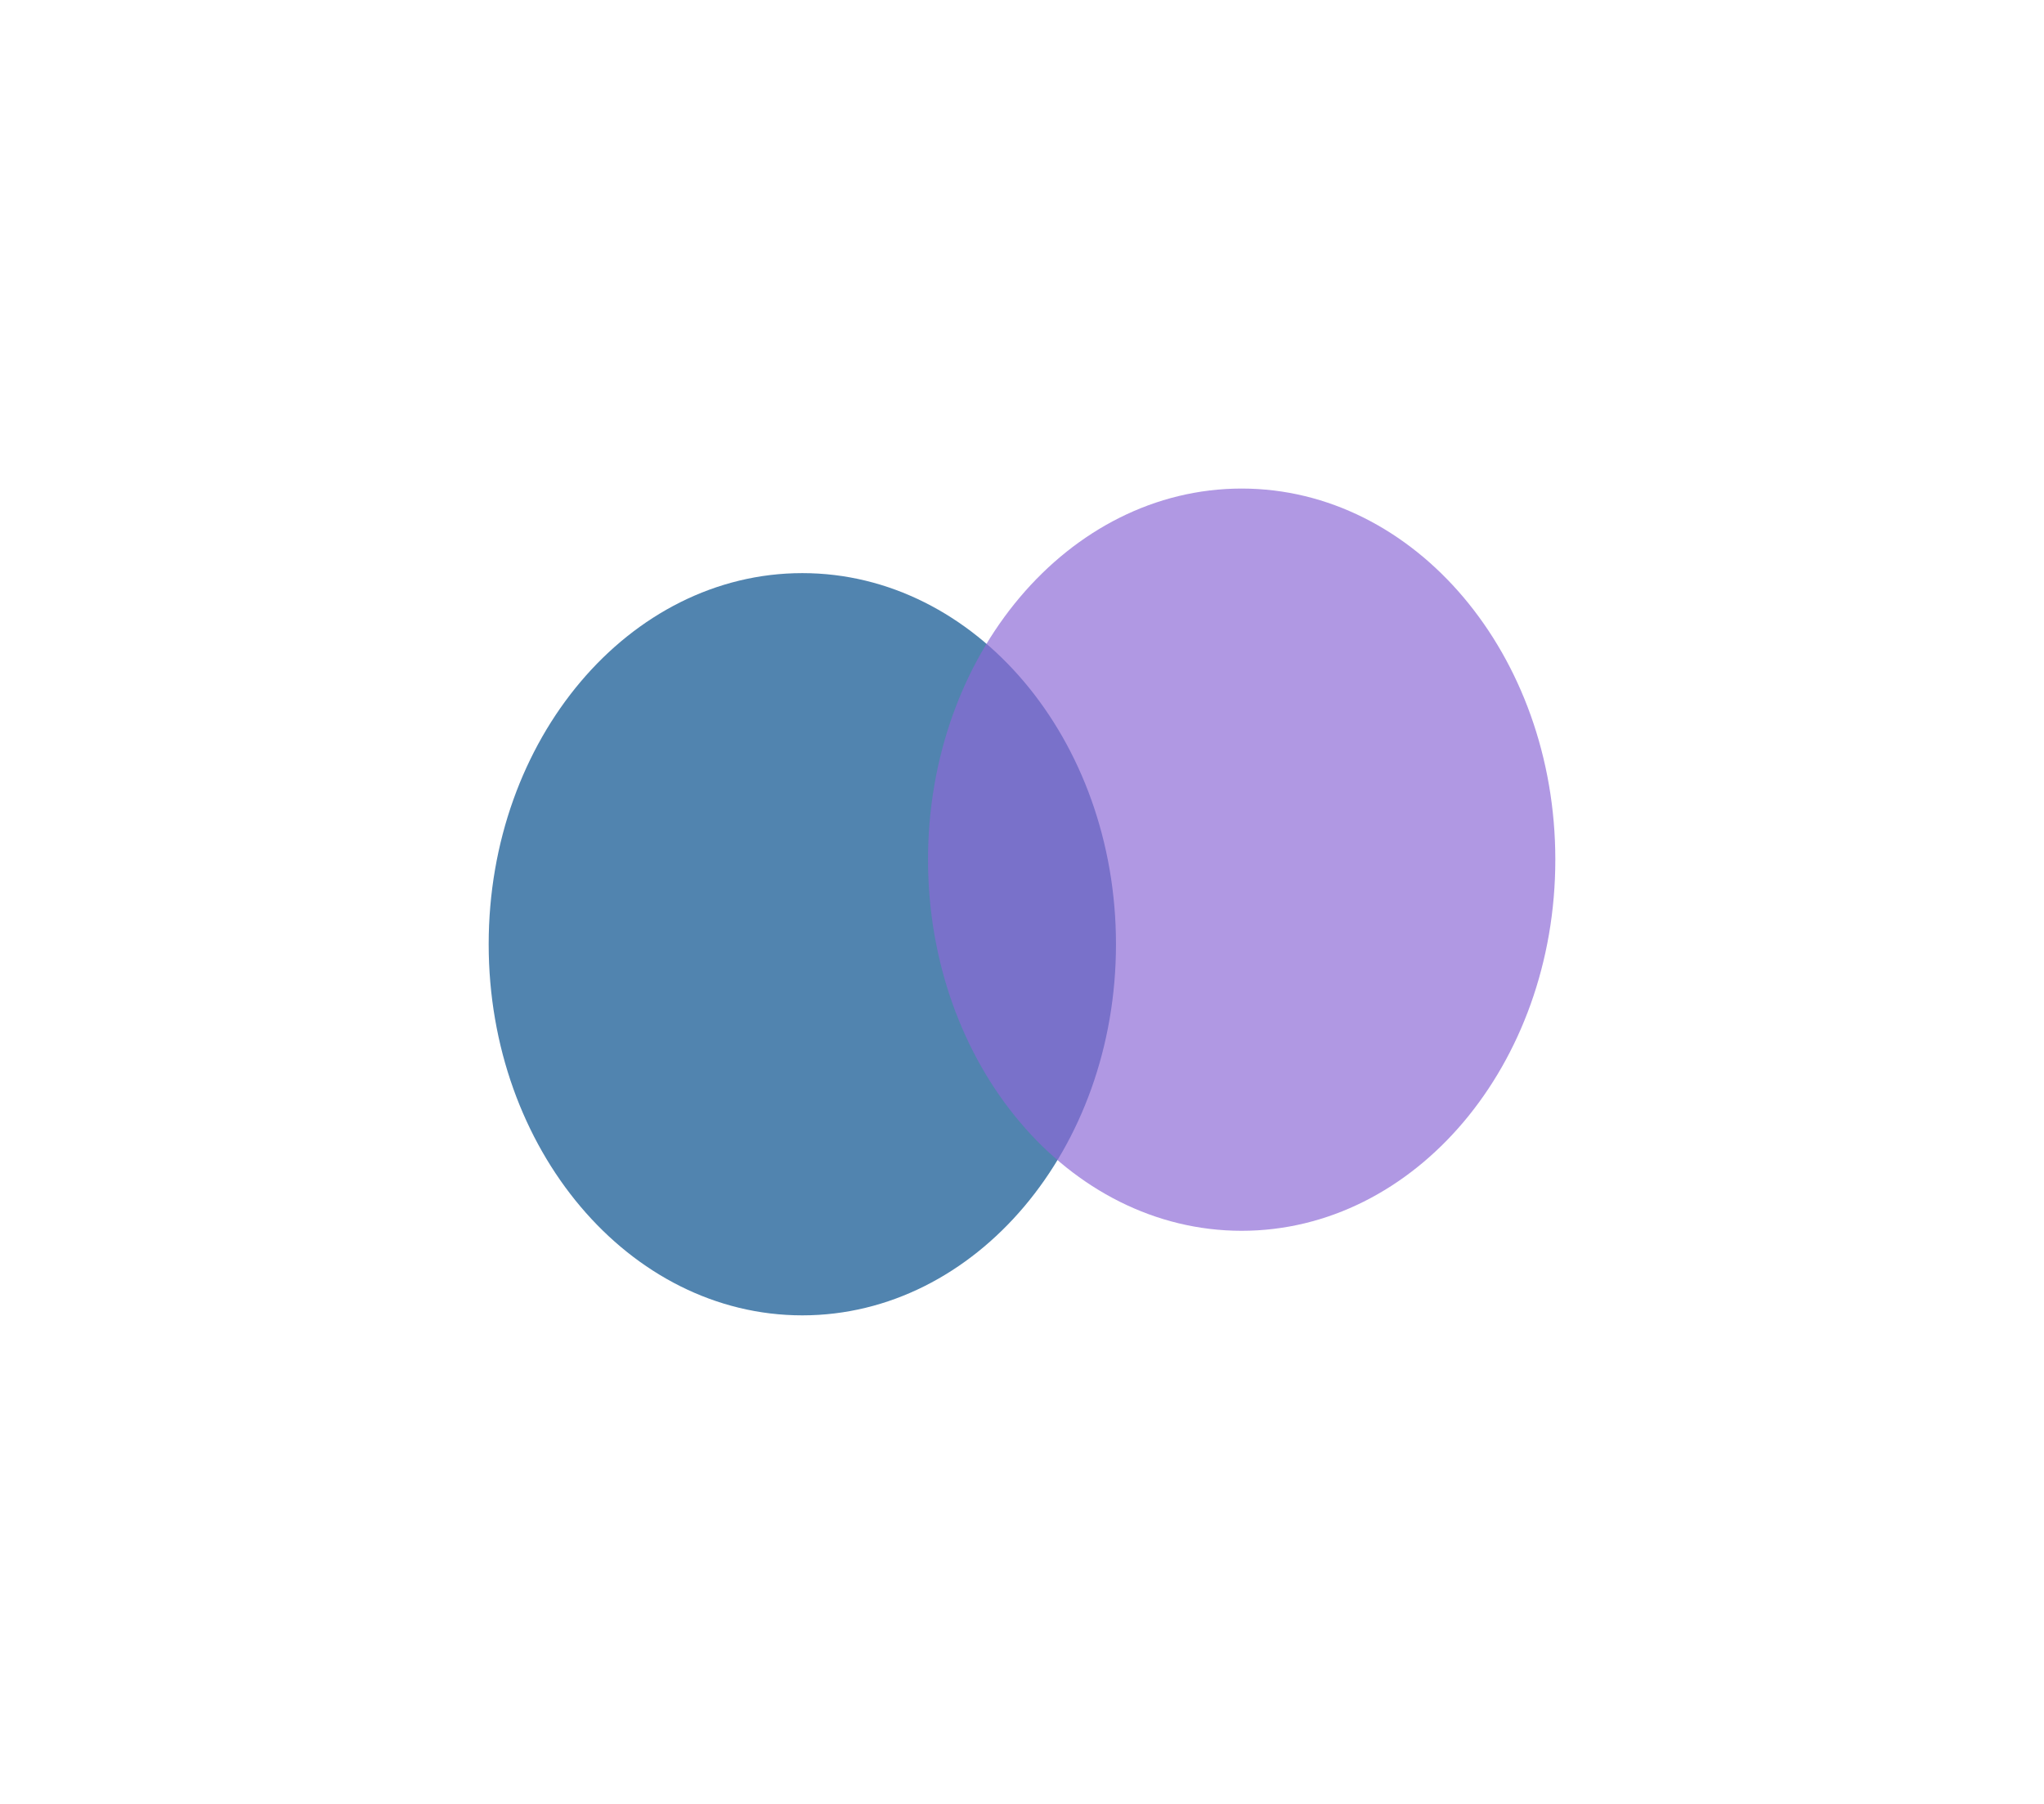 <svg width="870" height="768" viewBox="0 0 870 768" fill="none" xmlns="http://www.w3.org/2000/svg">
<g clip-path="url(#clip0_2151_520)">
<g opacity="0.68" filter="url(#filter0_f_2151_520)">
<path d="M341.5 560C415.23 560 475 489.261 475 402C475 314.739 415.23 244 341.5 244C267.77 244 208 314.739 208 402C208 489.261 267.77 560 341.5 560Z" fill="#004B8A"/>
</g>
<g opacity="0.68" filter="url(#filter1_f_2151_520)">
<path d="M528.5 524C602.23 524 662 453.261 662 366C662 278.739 602.23 208 528.5 208C454.77 208 395 278.739 395 366C395 453.261 454.77 524 528.5 524Z" fill="#8B68D6"/>
</g>
</g>
<defs>
<filter id="filter0_f_2151_520" x="0.34" y="36.34" width="682.32" height="731.32" filterUnits="userSpaceOnUse" color-interpolation-filters="sRGB">
<feFlood flood-opacity="0" result="BackgroundImageFix"/>
<feBlend mode="normal" in="SourceGraphic" in2="BackgroundImageFix" result="shape"/>
<feGaussianBlur stdDeviation="103.83" result="effect1_foregroundBlur_2151_520"/>
</filter>
<filter id="filter1_f_2151_520" x="187.34" y="0.34" width="682.32" height="731.32" filterUnits="userSpaceOnUse" color-interpolation-filters="sRGB">
<feFlood flood-opacity="0" result="BackgroundImageFix"/>
<feBlend mode="normal" in="SourceGraphic" in2="BackgroundImageFix" result="shape"/>
<feGaussianBlur stdDeviation="103.83" result="effect1_foregroundBlur_2151_520"/>
</filter>
<clipPath id="clip0_2151_520">
<rect width="870" height="768" fill="white"/>
</clipPath>
</defs>
</svg>
